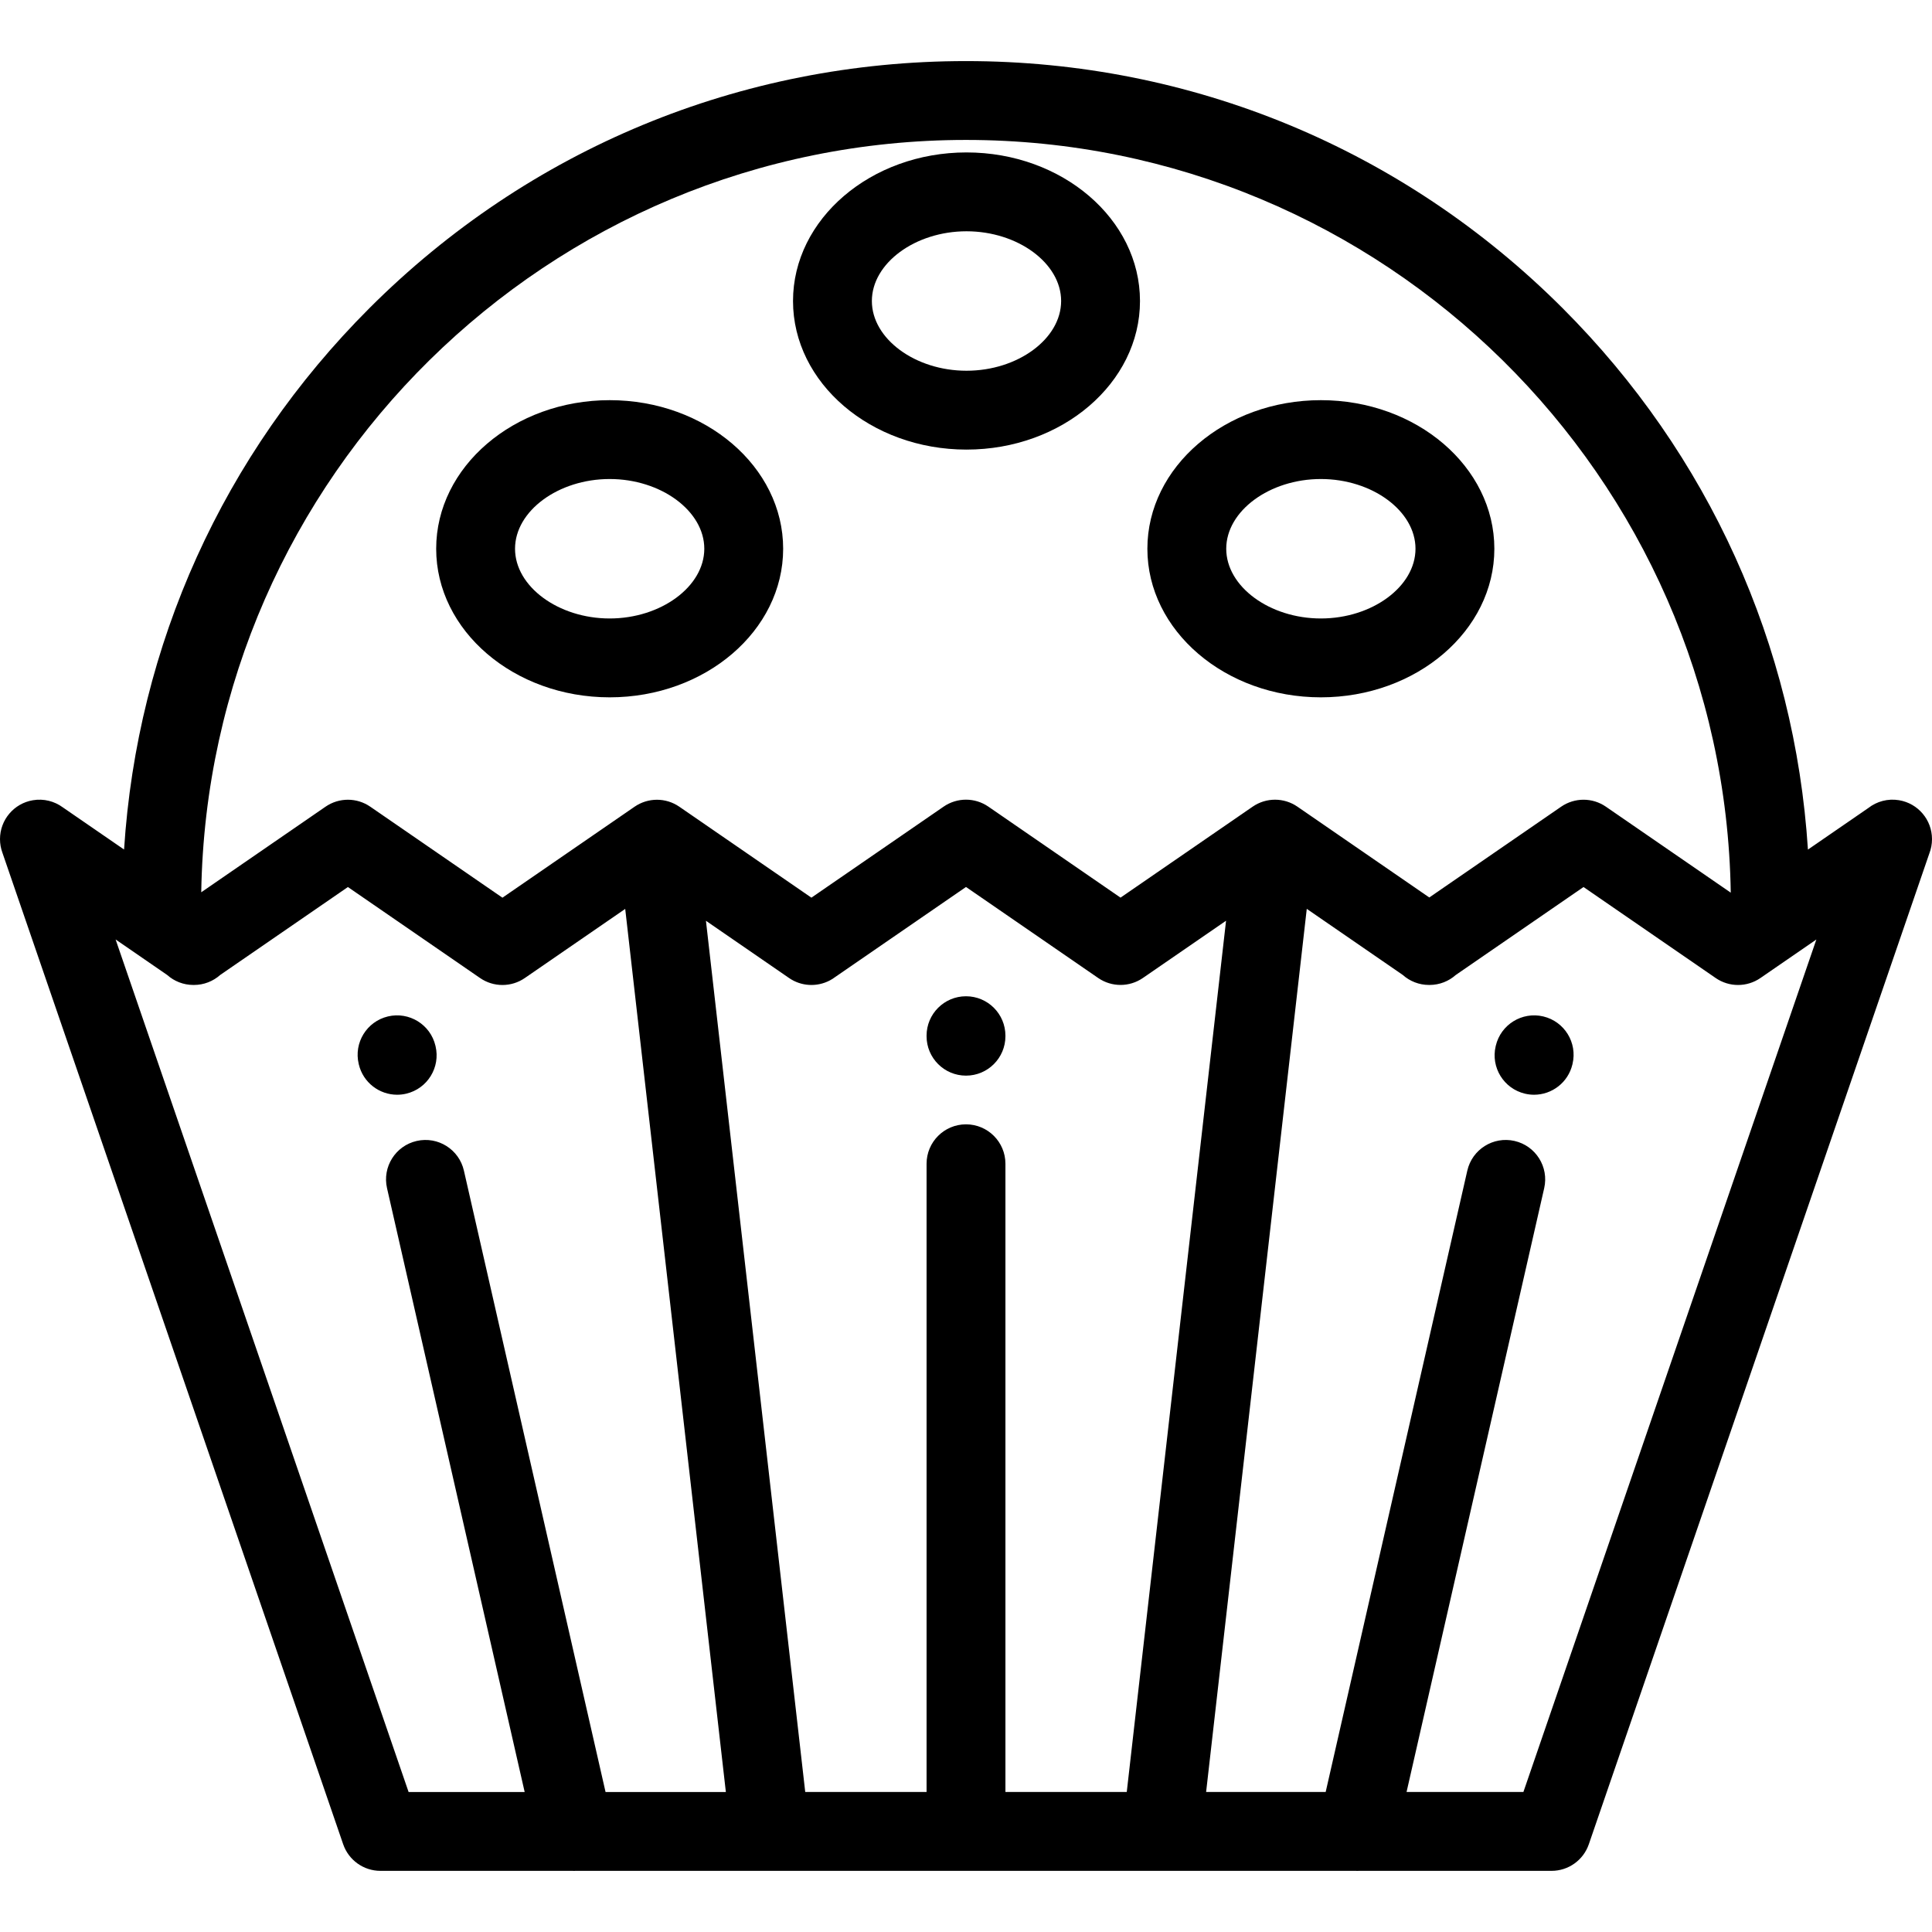 <?xml version="1.0" encoding="iso-8859-1"?>
<!-- Uploaded to: SVG Repo, www.svgrepo.com, Generator: SVG Repo Mixer Tools -->
<svg fill="#000000" height="800px" width="800px" version="1.1" id="Layer_1" xmlns="http://www.w3.org/2000/svg" xmlns:xlink="http://www.w3.org/1999/xlink" 
	 viewBox="0 0 512 512" xml:space="preserve">
<g>
	<g>
		<path d="M350.043,106.048c-25.351,0-45.976,17.664-45.976,39.376c0,21.712,20.624,39.376,45.976,39.376
			s45.976-17.664,45.976-39.376C396.018,123.712,375.394,106.048,350.043,106.048z M350.043,163.902
			c-13.594,0-25.078-8.462-25.078-18.478c0-10.016,11.483-18.478,25.078-18.478s25.078,8.462,25.078,18.478
			C375.12,155.441,363.637,163.902,350.043,163.902z"/>
	</g>
</g>
<g>
	<g>
		<path d="M256.133,40.395c-25.351,0-45.975,17.664-45.975,39.376c0,21.712,20.624,39.376,45.975,39.376
			s45.976-17.664,45.976-39.376C302.108,58.059,281.484,40.395,256.133,40.395z M256.133,98.249
			c-13.594,0-25.078-8.462-25.078-18.478c0-10.016,11.483-18.478,25.078-18.478c13.594,0,25.078,8.462,25.078,18.478
			C281.21,89.788,269.727,98.249,256.133,98.249z"/>
	</g>
</g>
<g>
	<g>
		<path d="M161.568,106.048c-25.351,0-45.976,17.664-45.976,39.376c0,21.712,20.624,39.376,45.976,39.376
			s45.976-17.664,45.976-39.376C207.544,123.712,186.92,106.048,161.568,106.048z M161.568,163.902
			c-13.594,0-25.078-8.462-25.078-18.478c0-10.016,11.483-18.478,25.078-18.478s25.078,8.462,25.078,18.478
			C186.646,155.441,175.163,163.902,161.568,163.902z"/>
	</g>
</g>
<g>
	<g>
		<path d="M255.999,264.02c-5.77,0-10.449,4.678-10.449,10.449v0.137c0,5.771,4.679,10.449,10.449,10.449
			c5.77,0,10.449-4.678,10.449-10.449v-0.137C266.448,268.698,261.769,264.02,255.999,264.02z"/>
	</g>
</g>
<g>
	<g>
		<path d="M115.424,277.25l-0.031-0.133c-1.333-5.615-6.968-9.083-12.582-7.751c-5.614,1.334-9.084,6.967-7.751,12.582l0.031,0.133
			c1.141,4.802,5.428,8.036,10.157,8.036c0.799,0,1.612-0.093,2.424-0.285C113.287,288.497,116.757,282.864,115.424,277.25z"/>
	</g>
</g>
<g>
	<g>
		<path d="M503.272,212.064c-2.976-0.499-5.904,0.319-8.146,2.065l-16.003,11.017c-3.483-54.214-26.247-104.704-65.008-143.467
			C371.88,39.446,315.727,16.187,256,16.187S140.12,39.446,97.885,81.68c-38.759,38.759-61.521,89.245-65.007,143.454l-16.24-11.181
			c-2.209-1.622-5.039-2.366-7.91-1.885C3.691,212.909,0,217.27,0,222.378c0,1.248,0.223,2.467,0.642,3.607l90.302,262.758
			c1.45,4.22,5.42,7.053,9.882,7.053h50.918c0.131,0.005,0.261,0.017,0.393,0.017c0.099,0,0.202-0.014,0.301-0.017h206.922
			c0.1,0.003,0.202,0.017,0.301,0.017c0.132,0,0.261-0.012,0.393-0.017h51.122c4.463,0,8.431-2.833,9.882-7.053l90.244-262.59
			c0.458-1.184,0.7-2.457,0.7-3.761v-0.022C512,217.263,508.309,212.906,503.272,212.064z M256,37.085
			c110.694,0,200.935,89.189,202.669,199.479l-33.092-22.786c-3.566-2.457-8.281-2.458-11.851,0l-34.948,24.061l-34.954-24.068
			c-3.566-2.457-8.283-2.458-11.851,0l-35.022,24.111l-35.026-24.118c-3.566-2.457-8.281-2.458-11.851,0l-35.043,24.126
			l-35.005-24.104c-3.566-2.457-8.281-2.458-11.851,0l-35.022,24.111l-35.027-24.117c-3.567-2.458-8.284-2.457-11.851,0
			L53.332,236.46C55.122,126.218,145.341,37.085,256,37.085z M160.476,474.898v-0.001l-37.535-164.667
			c-1.283-5.626-6.879-9.15-12.511-7.865c-5.627,1.283-9.148,6.884-7.865,12.511l36.476,160.022h-30.759L30.637,248.966
			l13.652,9.401c1.871,1.672,4.33,2.658,6.964,2.658h0.147c2.634,0,5.093-0.987,6.963-2.658l33.837-23.295l35.027,24.118
			c3.567,2.458,8.284,2.457,11.851,0l26.61-18.32l26.672,234.028H160.476z M266.449,474.897V308.409
			c0-5.771-4.679-10.449-10.449-10.449c-5.77,0-10.449,4.678-10.449,10.449v166.487h-32.156l-26.314-230.881l22.045,15.18
			c3.195,2.201,7.349,2.434,10.786,0.629c0.518-0.273,1.007-0.585,1.463-0.933L256,235.057l35.026,24.118
			c3.566,2.457,8.281,2.458,11.851,0l22.041-15.174l-26.316,230.896H266.449z M403.716,474.897h-30.964l36.476-160.022
			c1.283-5.627-2.239-11.227-7.865-12.511c-5.628-1.284-11.227,2.238-12.511,7.865l-37.535,164.667h-31.683l26.674-234.042
			l25.431,17.511c1.871,1.672,4.33,2.658,6.964,2.658h0.147c2.634,0,5.093-0.987,6.963-2.658l33.837-23.295l35.026,24.118
			c3.566,2.457,8.281,2.458,11.851,0l14.827-10.209L403.716,474.897z"/>
	</g>
</g>
<g>
	<g>
		<path d="M408.986,269.366c-5.614-1.333-11.248,2.136-12.582,7.751l-0.031,0.133c-1.333,5.615,2.137,11.247,7.751,12.582
			c0.812,0.193,1.624,0.285,2.424,0.285c4.729,0,9.016-3.235,10.157-8.036l0.031-0.133C418.07,276.332,414.6,270.7,408.986,269.366z
			"/>
	</g>
</g>
</svg>